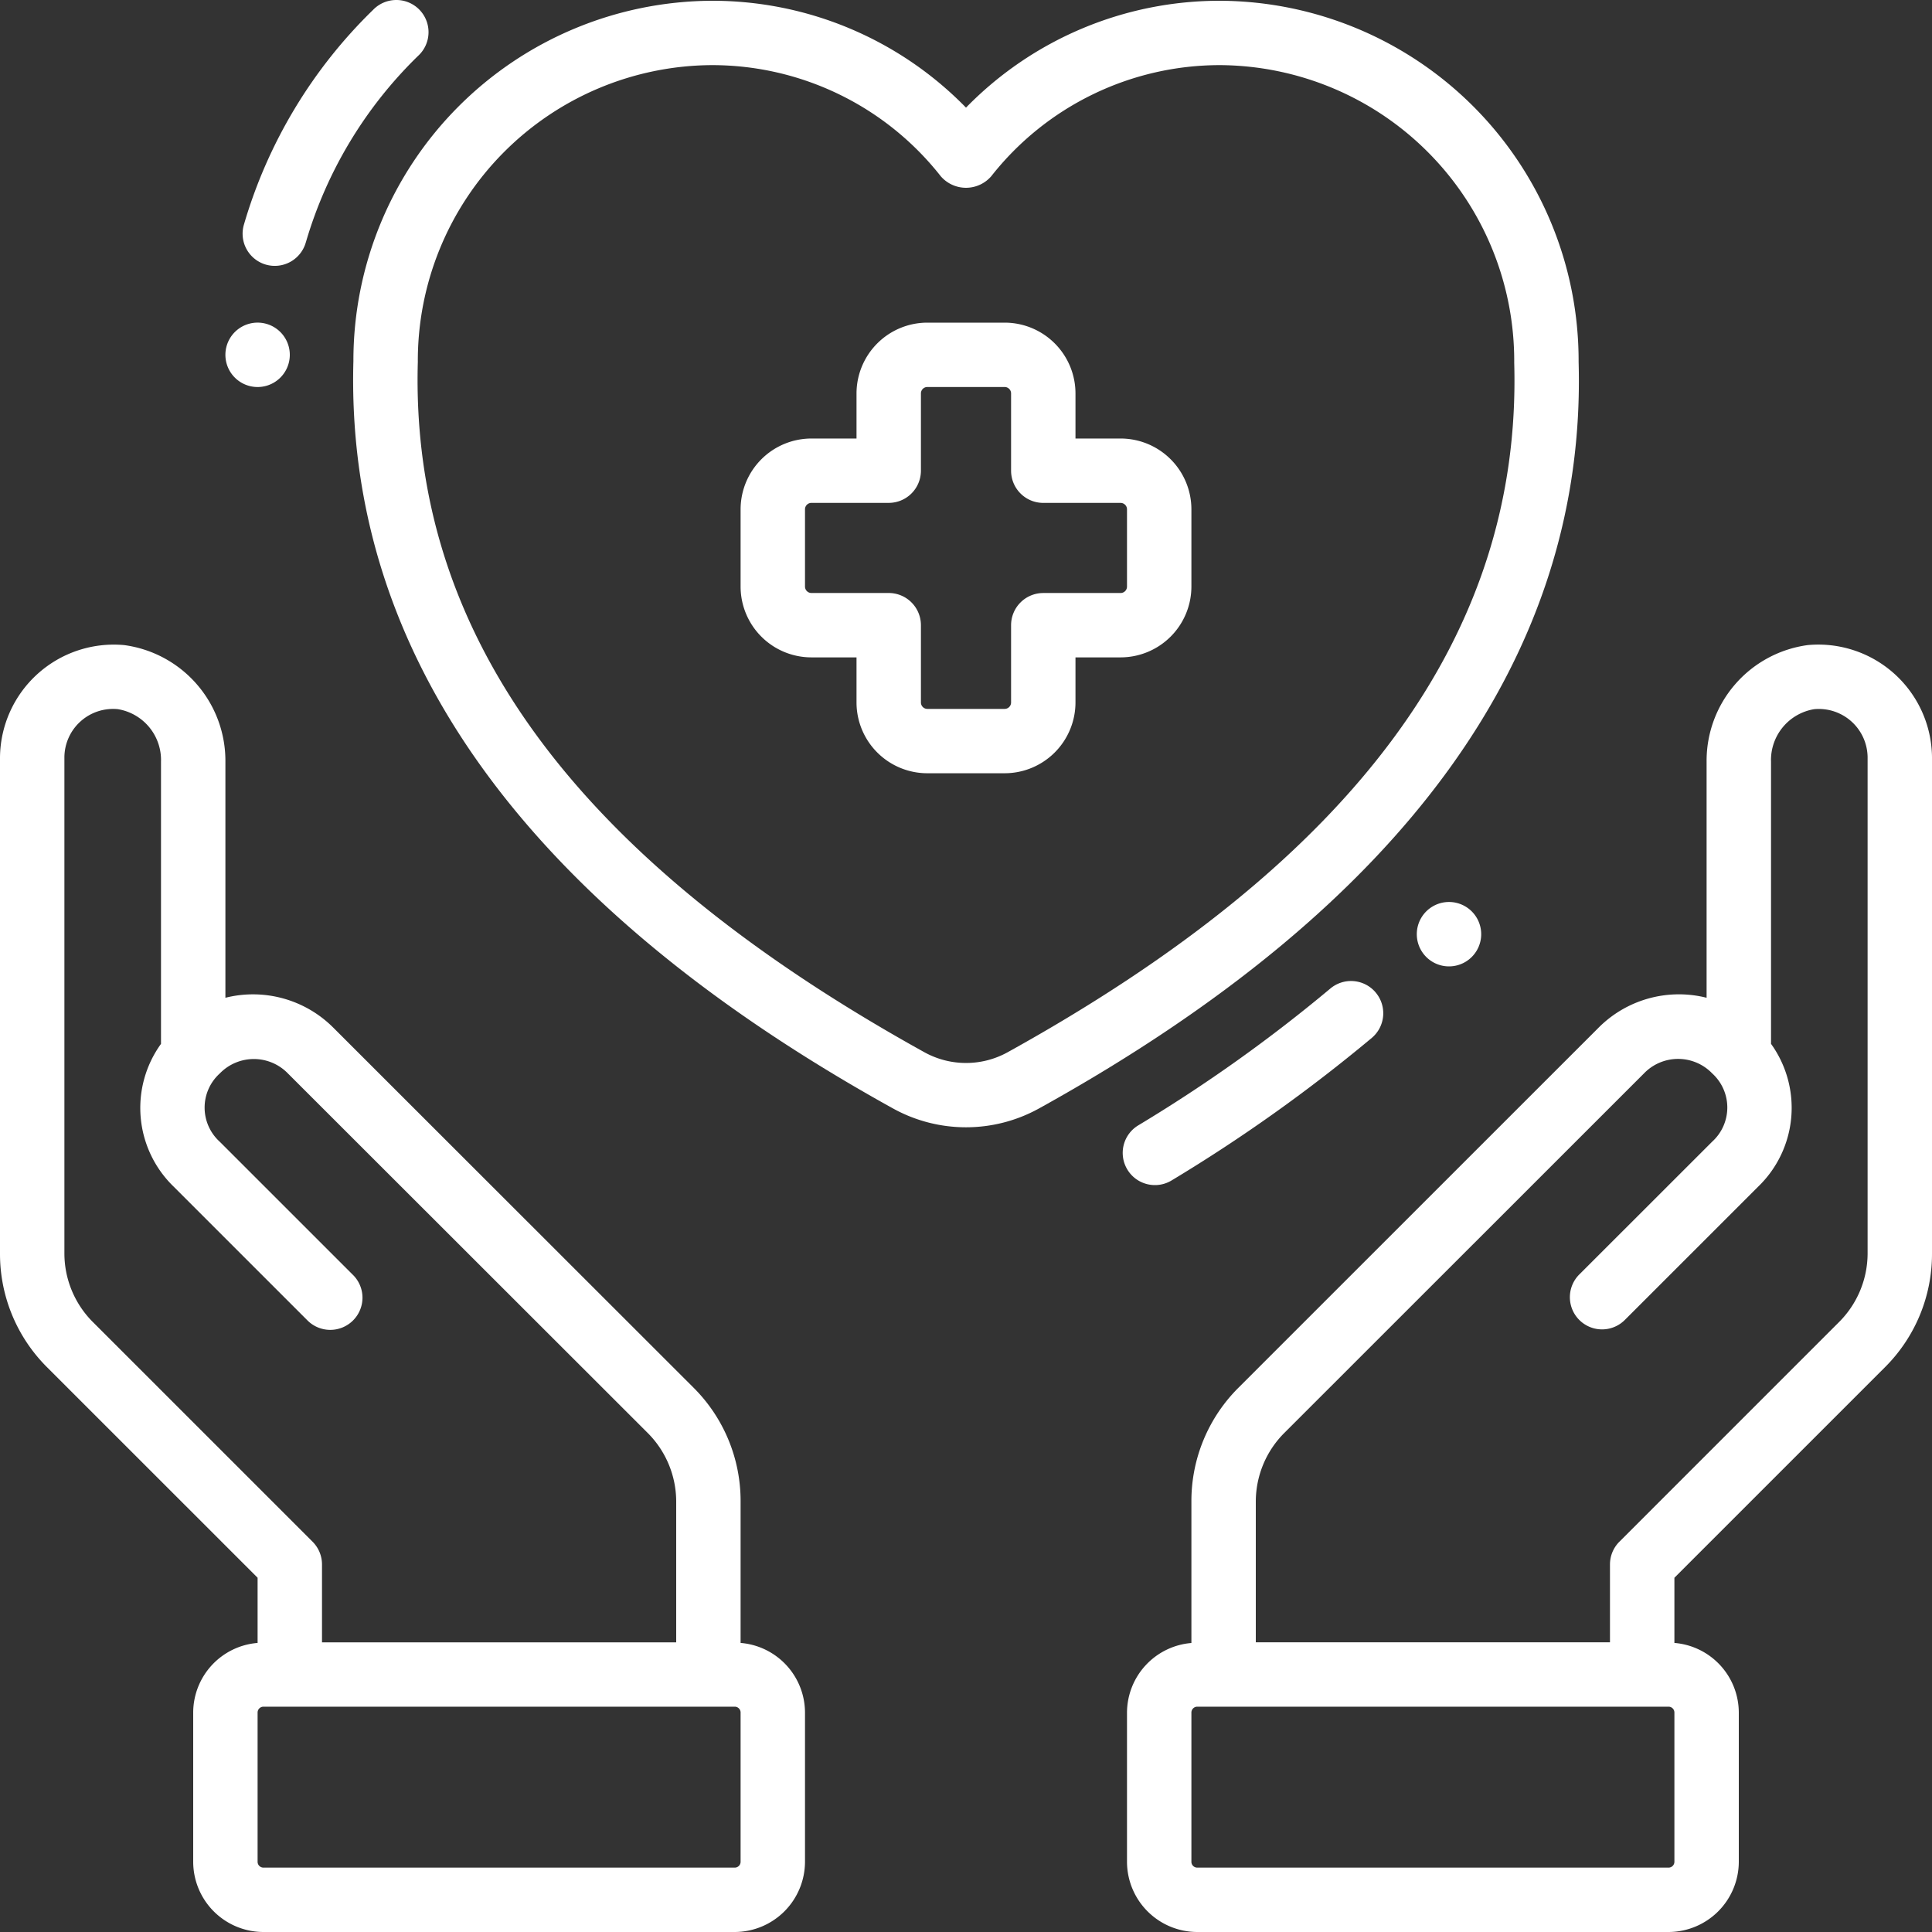 <?xml version="1.0" encoding="UTF-8"?> <svg xmlns="http://www.w3.org/2000/svg" width="90" height="90" viewBox="0 0 90 90"><rect x="0" y="0" width="90" height="90" fill="#333333" stroke="none"/><g fill="#FFF" fill-rule="nonzero"><path d="M64.084 46.233a1.5 1.5 0 0 0-2.115-.18 70.89 70.89 0 0 1-8.948 6.373 1.498 1.498 0 0 0-.502 2.06c.43.707 1.353.932 2.061.502a74.371 74.371 0 0 0 9.327-6.642 1.5 1.5 0 0 0 .176-2.113zM14.25 11.281a19.91 19.91 0 0 1 5.225-8.677A1.498 1.498 0 0 0 18.46 0c-.406 0-.794.165-1.076.455a22.885 22.885 0 0 0-6.015 9.988 1.498 1.498 0 0 0 1.014 1.883 1.503 1.503 0 0 0 1.866-1.045zM41.618 51.646a7.028 7.028 0 0 0 6.765 0C65.458 42.2 73.922 30.478 73.538 16.86a16.768 16.768 0 0 0-4.864-11.862A16.785 16.785 0 0 0 56.85.036 16.504 16.504 0 0 0 45 5.014 16.505 16.505 0 0 0 33.15.036 16.773 16.773 0 0 0 21.34 4.98a16.76 16.76 0 0 0-4.877 11.836c-.384 13.658 8.08 25.38 25.155 34.83zM33.15 3.034A13.55 13.55 0 0 1 43.824 8.21a1.555 1.555 0 0 0 2.352 0A13.55 13.55 0 0 1 56.85 3.034c3.654.026 7.149 1.5 9.715 4.1a13.774 13.774 0 0 1 3.973 9.765c.357 12.627-7.367 23.134-23.608 32.124a4.01 4.01 0 0 1-3.858 0C26.83 40.026 19.106 29.53 19.464 16.858A13.768 13.768 0 0 1 33.152 3.034h-.002z"></path><path d="M37.8 30.623h2.1v2.1a3.3 3.3 0 0 0 3.3 3.298h3.6a3.302 3.302 0 0 0 3.3-3.298v-2.1h2.1a3.302 3.302 0 0 0 3.3-3.298v-3.599a3.3 3.3 0 0 0-3.3-3.298h-2.1v-2.1a3.3 3.3 0 0 0-3.3-3.298h-3.6a3.302 3.302 0 0 0-3.3 3.298v2.1h-2.1a3.302 3.302 0 0 0-3.3 3.298v3.599a3.3 3.3 0 0 0 3.3 3.298zm-.3-6.897a.3.3 0 0 1 .3-.3h3.6a1.5 1.5 0 0 0 1.5-1.5v-3.598a.3.3 0 0 1 .3-.3h3.6a.3.3 0 0 1 .3.3v3.599a1.5 1.5 0 0 0 1.5 1.5h3.6a.3.3 0 0 1 .3.3v3.598a.3.3 0 0 1-.3.3h-3.6a1.5 1.5 0 0 0-1.5 1.5v3.598a.3.3 0 0 1-.3.3h-3.6a.3.3 0 0 1-.3-.3v-3.599a1.5 1.5 0 0 0-1.5-1.5h-3.6a.3.3 0 0 1-.3-.3v-3.598zM69 43.518a1.5 1.5 0 1 1-3 0 1.5 1.5 0 0 1 3 0M13.5 16.529a1.5 1.5 0 1 1-3 0 1.5 1.5 0 0 1 3 0M34.5 76.535v-6.598a7.449 7.449 0 0 0-2.198-5.3L15.52 47.866a5.282 5.282 0 0 0-5.02-1.386V35.486a5.44 5.44 0 0 0-4.714-5.435A5.302 5.302 0 0 0 0 35.272v23.125a7.448 7.448 0 0 0 2.198 5.3l9.802 9.8v3.037a3.263 3.263 0 0 0-3 3.245v6.948A3.275 3.275 0 0 0 12.276 90h21.948a3.28 3.28 0 0 0 3.276-3.273v-6.948a3.264 3.264 0 0 0-3-3.245zM4.318 61.578A4.525 4.525 0 0 1 3 58.398V35.273a2.268 2.268 0 0 1 2.487-2.238A2.4 2.4 0 0 1 7.5 35.487v13.14a5.1 5.1 0 0 0 .591 6.652l6.216 6.215a1.501 1.501 0 0 0 2.579-1.054 1.496 1.496 0 0 0-.459-1.065l-6.19-6.189a2.144 2.144 0 0 1 0-3.179 2.21 2.21 0 0 1 3.177 0l16.767 16.754a4.528 4.528 0 0 1 1.319 3.18v6.566H15v-3.629c0-.398-.158-.778-.44-1.06L4.319 61.578zM34.5 86.727a.273.273 0 0 1-.276.274H12.276a.272.272 0 0 1-.276-.274v-6.948a.273.273 0 0 1 .276-.275h21.948a.272.272 0 0 1 .276.275v6.948zM52.5 79.778v6.949A3.277 3.277 0 0 0 55.776 90h21.948A3.28 3.28 0 0 0 81 86.727v-6.949a3.264 3.264 0 0 0-3-3.244v-3.036l9.802-9.8a7.447 7.447 0 0 0 2.198-5.3V35.271a5.297 5.297 0 0 0-5.786-5.221 5.44 5.44 0 0 0-4.714 5.435v10.995a5.284 5.284 0 0 0-5.02 1.381L57.698 64.64a7.445 7.445 0 0 0-2.198 5.3v6.597a3.267 3.267 0 0 0-3 3.242zm22.939-7.961c-.281.281-.44.662-.44 1.06v3.628H58.5V69.94a4.528 4.528 0 0 1 1.32-3.18l16.763-16.757a2.208 2.208 0 0 1 3.178 0 2.147 2.147 0 0 1 0 3.179l-6.19 6.187h-.001a1.499 1.499 0 0 0 2.12 2.12l6.217-6.215a5.1 5.1 0 0 0 .594-6.648v-13.14a2.4 2.4 0 0 1 2.013-2.45A2.273 2.273 0 0 1 87 35.27v23.125a4.525 4.525 0 0 1-1.319 3.18L75.44 71.817zM55.5 79.778a.273.273 0 0 1 .276-.274h21.948a.272.272 0 0 1 .276.274v6.949a.273.273 0 0 1-.276.274H55.776a.272.272 0 0 1-.276-.274v-6.949z"></path></g></svg> 